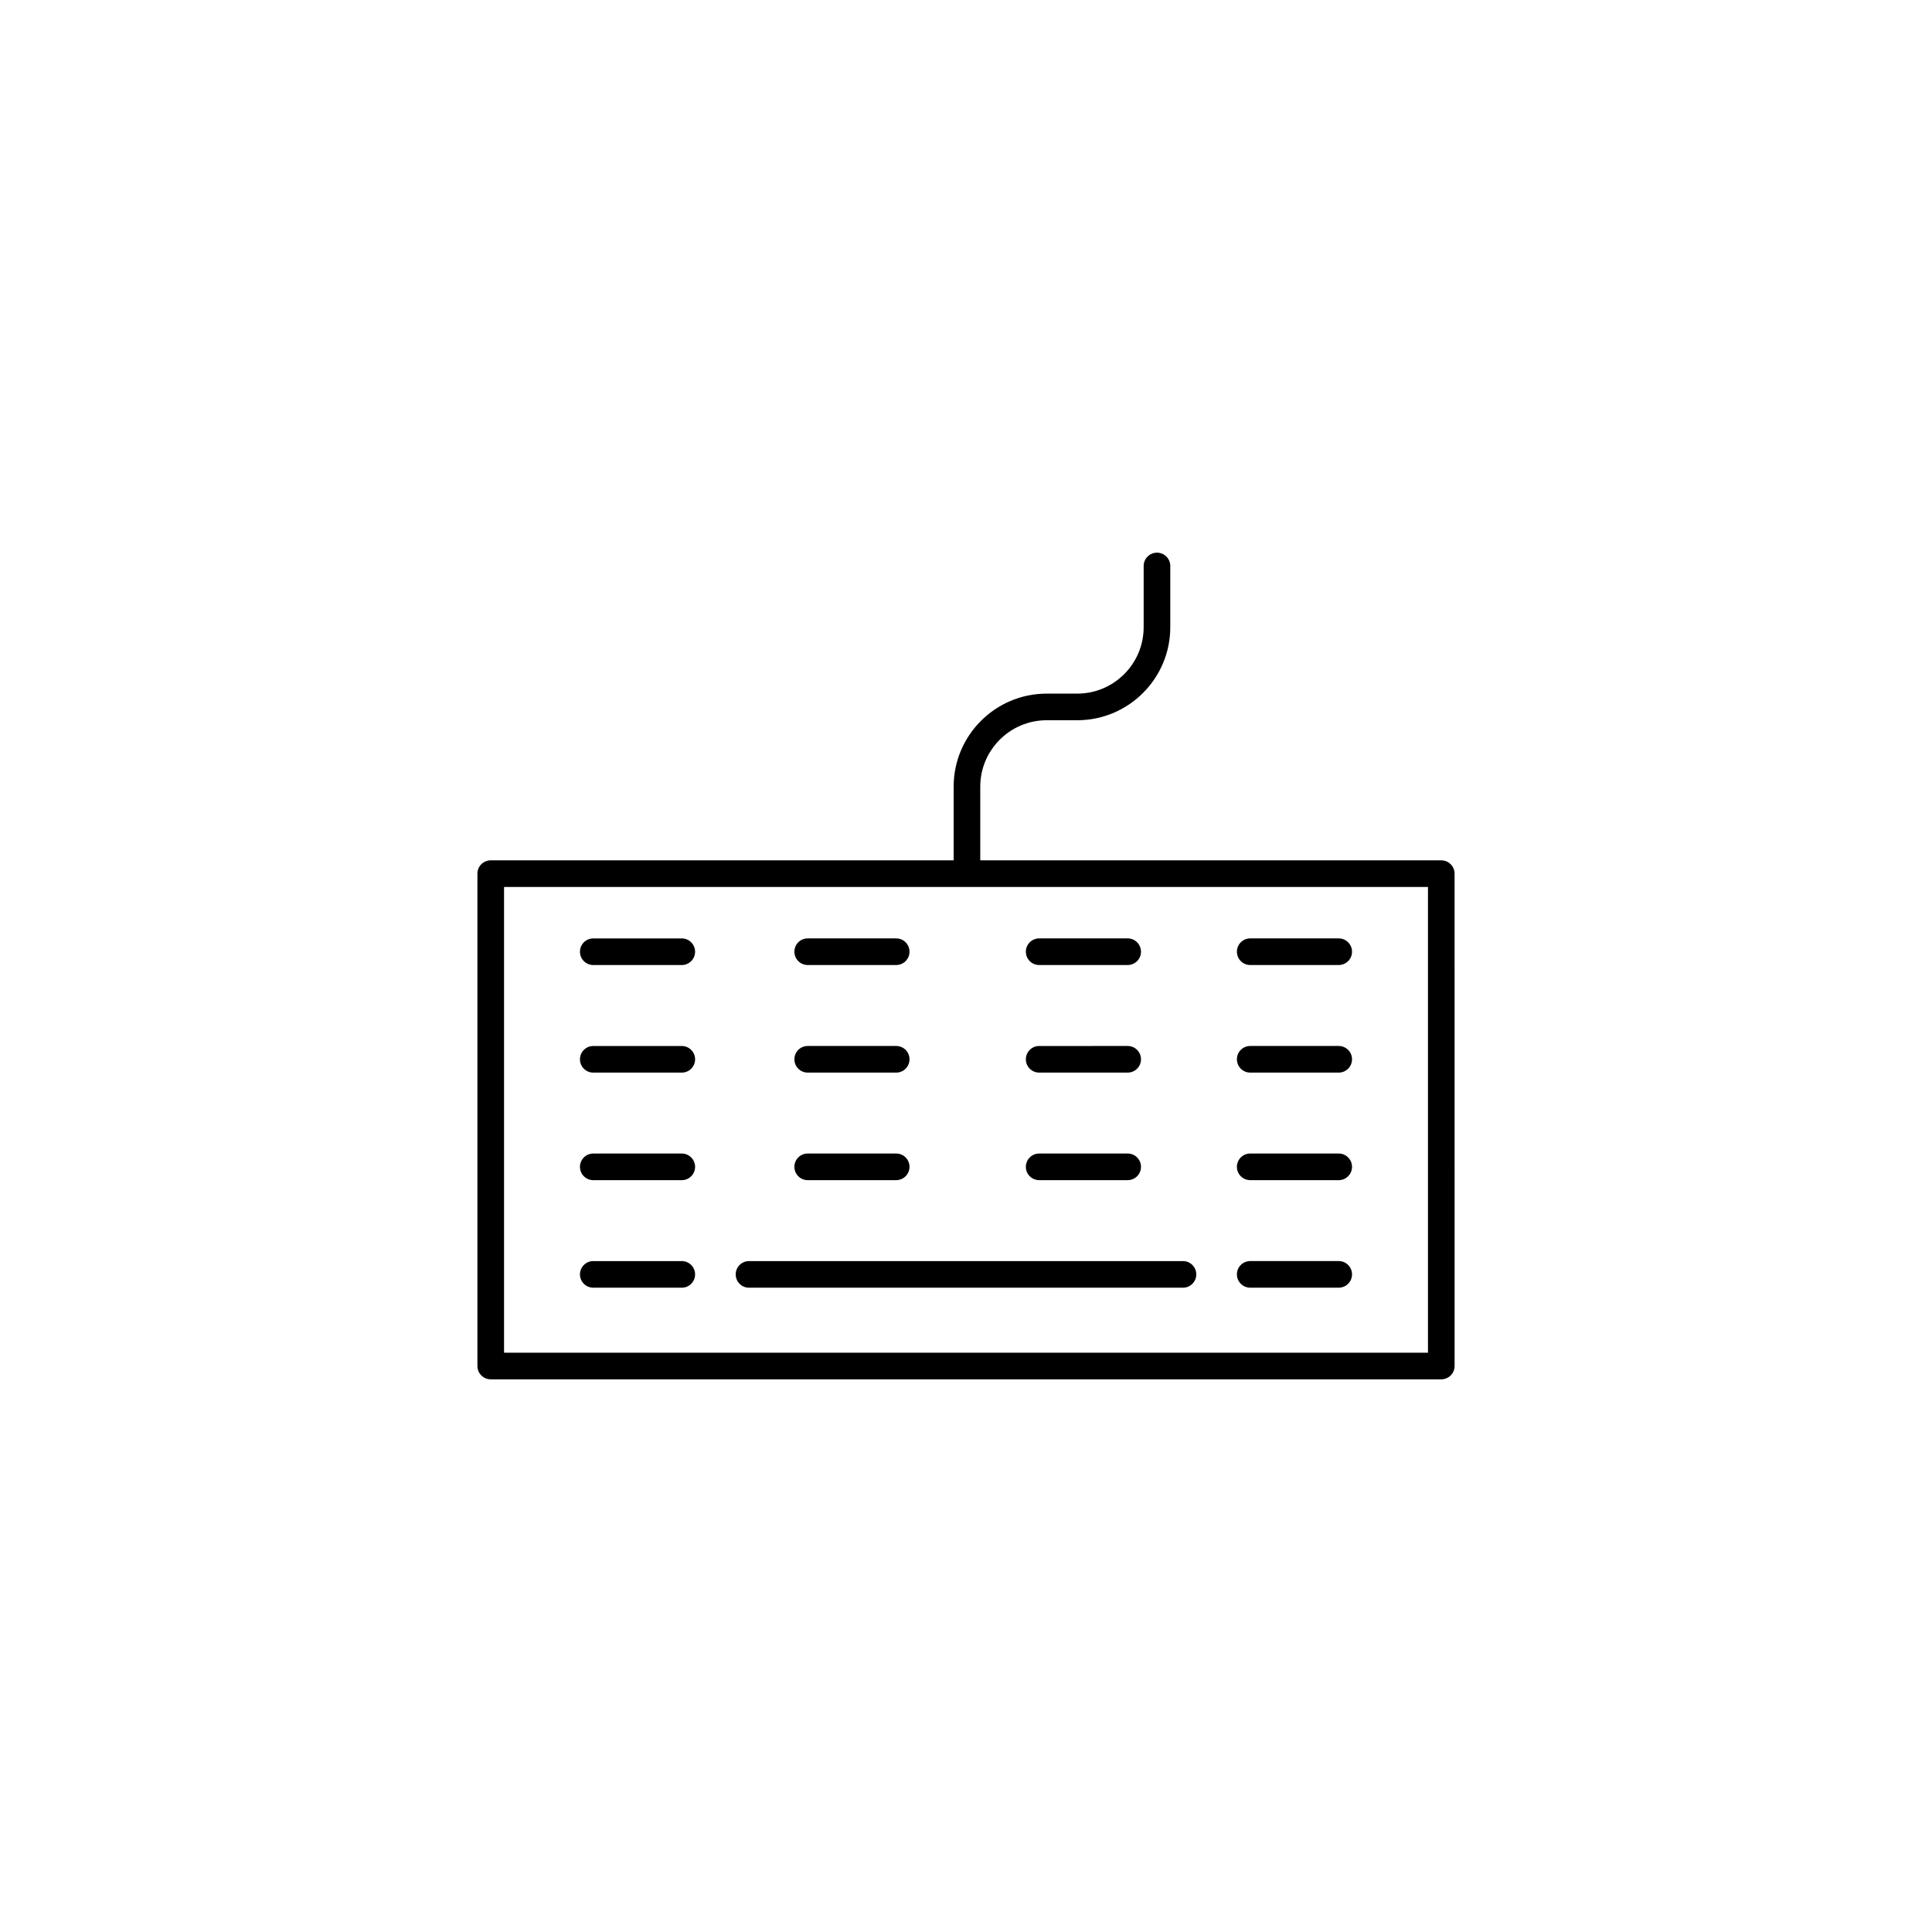 <?xml version="1.0" encoding="UTF-8"?>
<!-- Uploaded to: ICON Repo, www.iconrepo.com, Generator: ICON Repo Mixer Tools -->
<svg fill="#000000" width="800px" height="800px" version="1.1" viewBox="144 144 512 512" xmlns="http://www.w3.org/2000/svg">
 <g>
  <path d="m525.95 372h-122.17v-19.531c0-9.703 7.894-17.598 17.598-17.598h8.105c13.594 0 24.652-11.059 24.652-24.652v-16.227c0-1.949-1.578-3.527-3.527-3.527s-3.527 1.578-3.527 3.527v16.227c0 9.703-7.894 17.598-17.598 17.598h-8.105c-13.594 0-24.652 11.059-24.652 24.652v19.531h-122.68c-1.949 0-3.527 1.578-3.527 3.527v130.48c0 1.949 1.578 3.527 3.527 3.527h251.91c1.949 0 3.527-1.578 3.527-3.527l-0.004-130.48c0-1.949-1.574-3.527-3.527-3.527zm-3.523 130.48h-244.85v-123.43h244.85z"/>
  <path d="m324.68 392.69h-23.457c-1.949 0-3.527 1.578-3.527 3.527 0 1.949 1.578 3.527 3.527 3.527h23.457c1.949 0 3.527-1.578 3.527-3.527-0.004-1.949-1.586-3.527-3.527-3.527z"/>
  <path d="m358.05 399.74h23.453c1.949 0 3.527-1.578 3.527-3.527 0-1.949-1.578-3.527-3.527-3.527h-23.453c-1.949 0-3.527 1.578-3.527 3.527 0 1.949 1.578 3.527 3.527 3.527z"/>
  <path d="m419.39 399.74h23.457c1.949 0 3.527-1.578 3.527-3.527 0-1.949-1.578-3.527-3.527-3.527h-23.457c-1.949 0-3.527 1.578-3.527 3.527 0 1.949 1.578 3.527 3.527 3.527z"/>
  <path d="m475.32 399.74h23.453c1.949 0 3.527-1.578 3.527-3.527 0-1.949-1.578-3.527-3.527-3.527h-23.453c-1.949 0-3.527 1.578-3.527 3.527 0 1.949 1.582 3.527 3.527 3.527z"/>
  <path d="m324.68 421.2h-23.457c-1.949 0-3.527 1.578-3.527 3.527 0 1.949 1.578 3.527 3.527 3.527h23.457c1.949 0 3.527-1.578 3.527-3.527-0.004-1.953-1.586-3.527-3.527-3.527z"/>
  <path d="m358.05 428.25h23.453c1.949 0 3.527-1.578 3.527-3.527s-1.578-3.527-3.527-3.527h-23.453c-1.949 0-3.527 1.578-3.527 3.527 0 1.953 1.578 3.527 3.527 3.527z"/>
  <path d="m419.39 428.25h23.457c1.949 0 3.527-1.578 3.527-3.527s-1.578-3.527-3.527-3.527l-23.457 0.004c-1.949 0-3.527 1.578-3.527 3.527 0 1.949 1.578 3.523 3.527 3.523z"/>
  <path d="m475.32 428.25h23.453c1.949 0 3.527-1.578 3.527-3.527s-1.578-3.527-3.527-3.527h-23.453c-1.949 0-3.527 1.578-3.527 3.527 0 1.953 1.582 3.527 3.527 3.527z"/>
  <path d="m324.68 449.7h-23.457c-1.949 0-3.527 1.578-3.527 3.527 0 1.949 1.578 3.527 3.527 3.527h23.457c1.949 0 3.527-1.578 3.527-3.527-0.004-1.953-1.586-3.527-3.527-3.527z"/>
  <path d="m358.05 456.75h23.453c1.949 0 3.527-1.578 3.527-3.527s-1.578-3.527-3.527-3.527h-23.453c-1.949 0-3.527 1.578-3.527 3.527 0 1.953 1.578 3.527 3.527 3.527z"/>
  <path d="m419.39 456.75h23.457c1.949 0 3.527-1.578 3.527-3.527s-1.578-3.527-3.527-3.527l-23.457 0.004c-1.949 0-3.527 1.578-3.527 3.527 0 1.949 1.578 3.523 3.527 3.523z"/>
  <path d="m475.32 456.75h23.453c1.949 0 3.527-1.578 3.527-3.527s-1.578-3.527-3.527-3.527h-23.453c-1.949 0-3.527 1.578-3.527 3.527 0 1.953 1.582 3.527 3.527 3.527z"/>
  <path d="m324.68 478.2h-23.457c-1.949 0-3.527 1.578-3.527 3.527 0 1.949 1.578 3.527 3.527 3.527h23.457c1.949 0 3.527-1.578 3.527-3.527-0.004-1.949-1.586-3.527-3.527-3.527z"/>
  <path d="m475.32 485.25h23.453c1.949 0 3.527-1.578 3.527-3.527 0-1.949-1.578-3.527-3.527-3.527h-23.453c-1.949 0-3.527 1.578-3.527 3.527 0 1.949 1.582 3.527 3.527 3.527z"/>
  <path d="m338.97 481.73c0 1.949 1.578 3.527 3.527 3.527h115c1.949 0 3.527-1.578 3.527-3.527 0-1.949-1.578-3.527-3.527-3.527h-115c-1.949 0-3.527 1.578-3.527 3.527z"/>
 </g>
</svg>